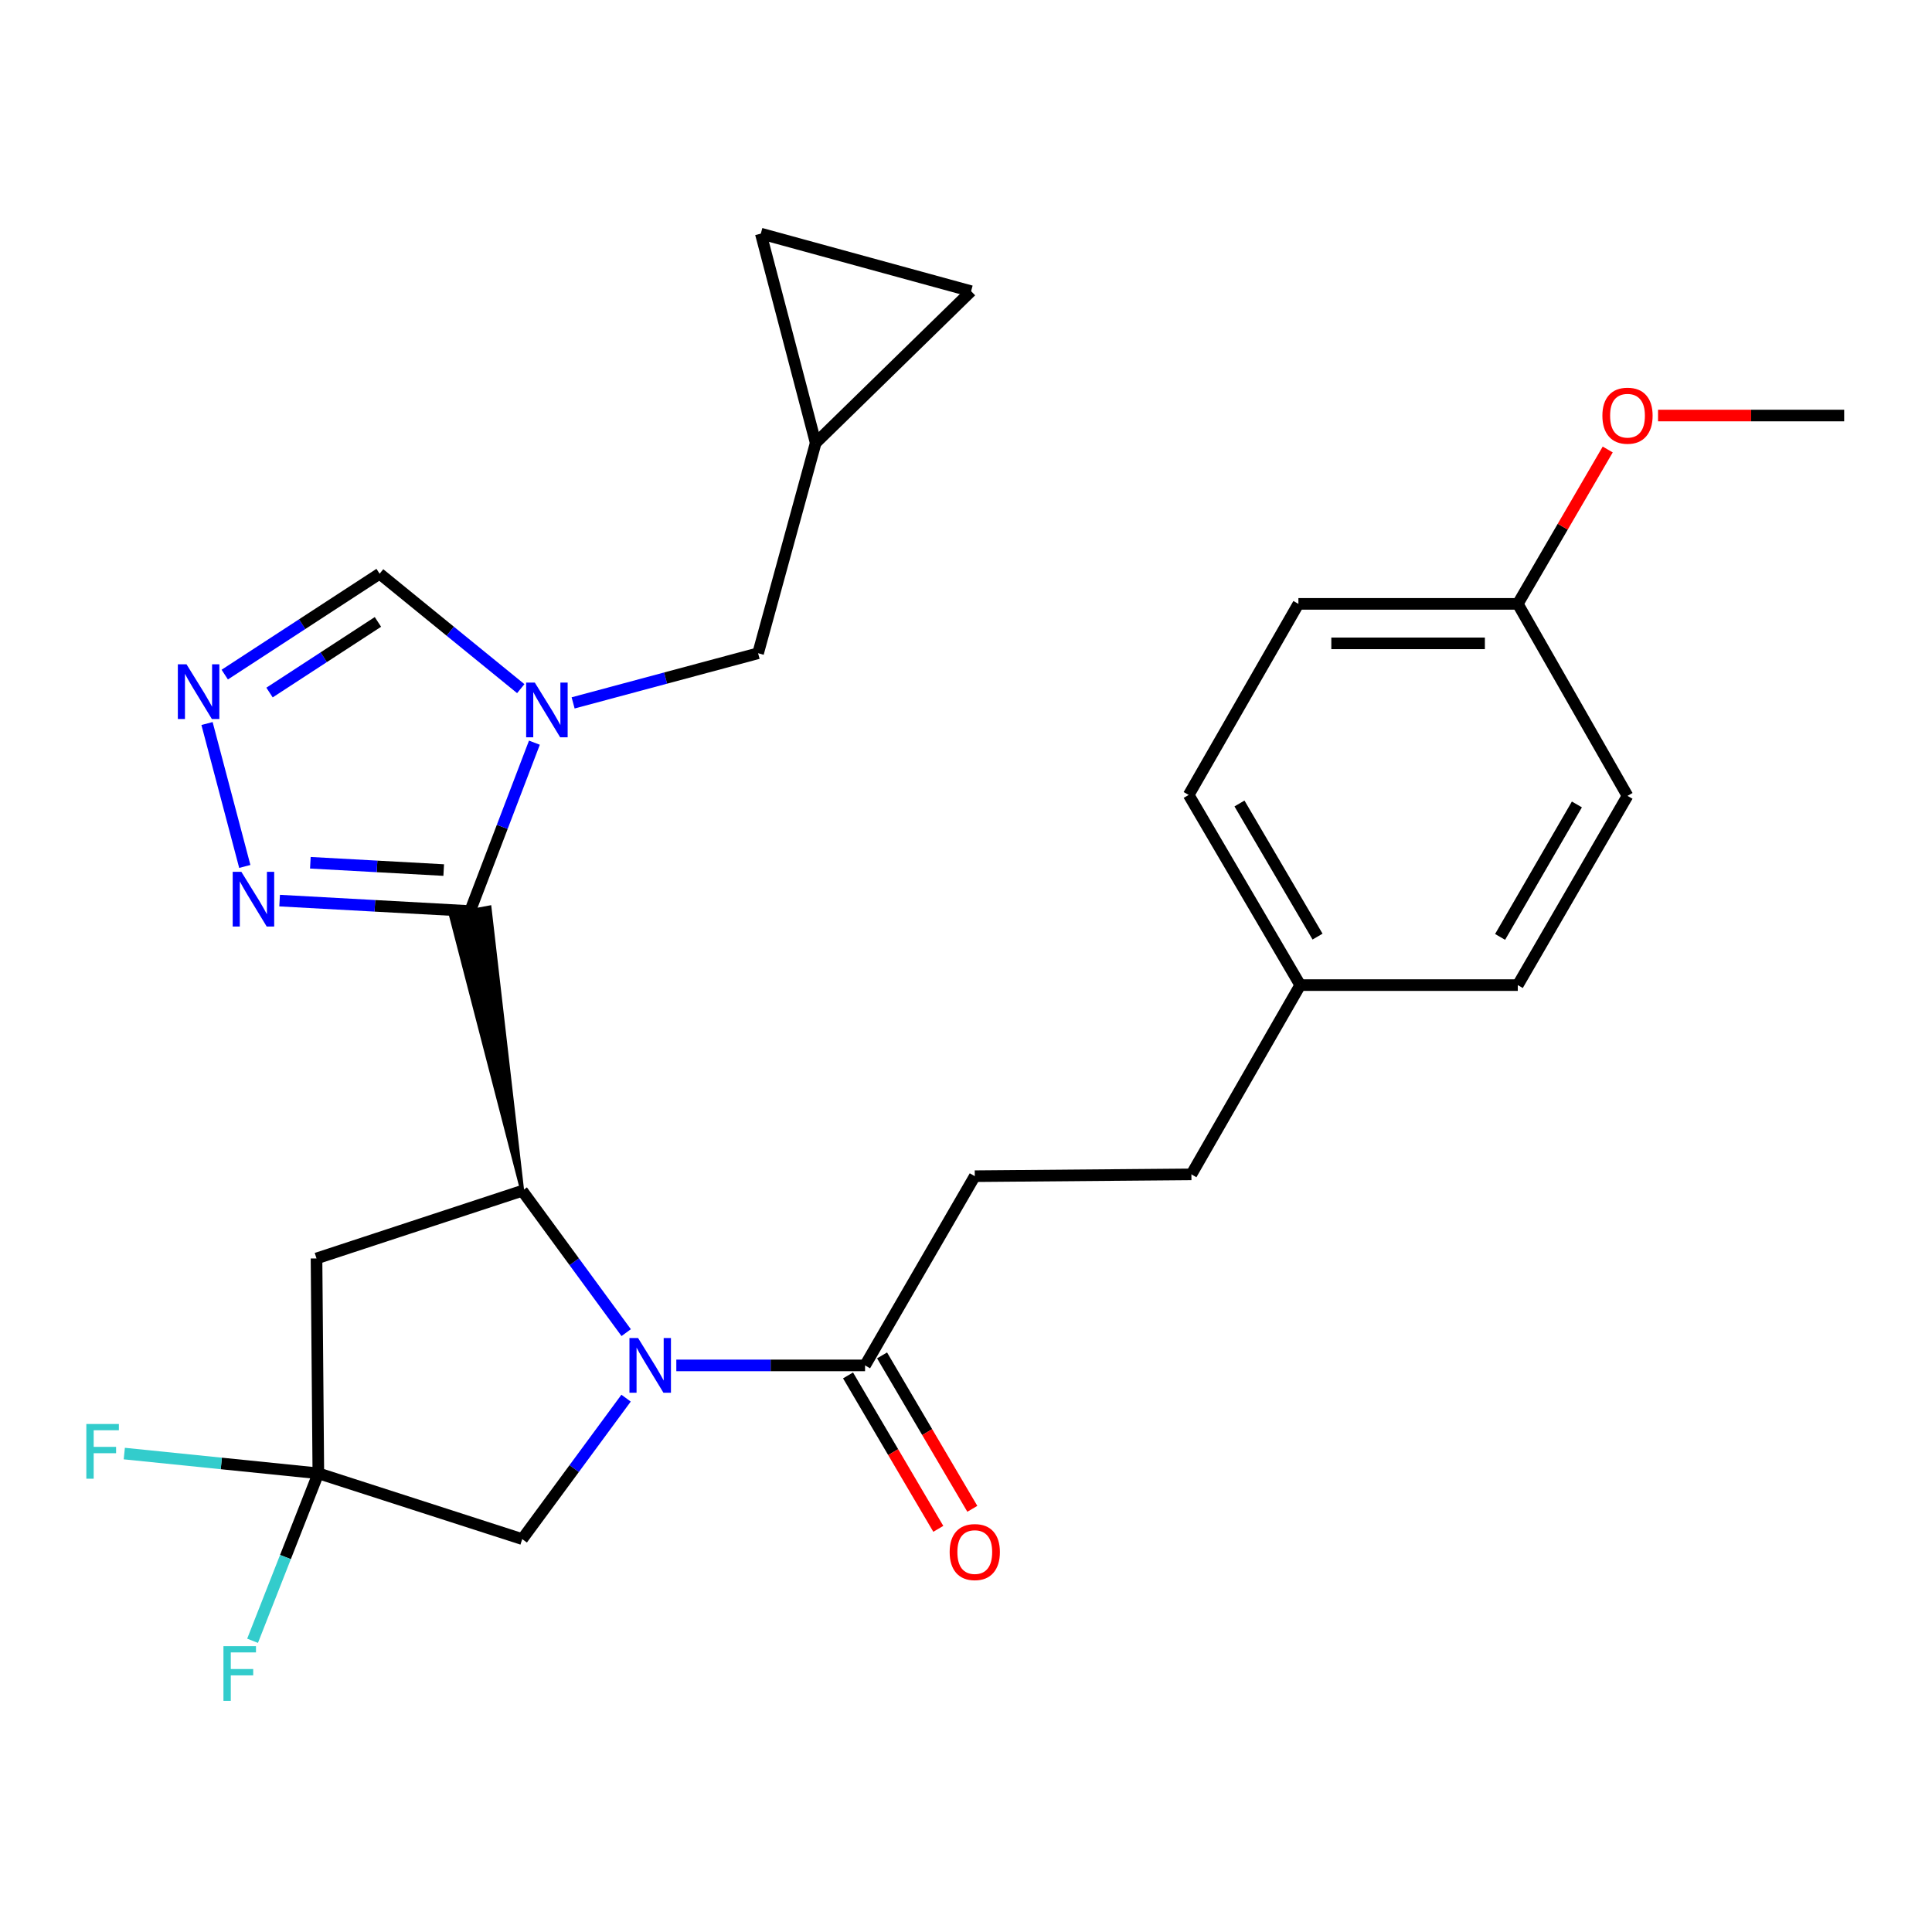 <?xml version='1.0' encoding='iso-8859-1'?>
<svg version='1.1' baseProfile='full'
              xmlns='http://www.w3.org/2000/svg'
                      xmlns:rdkit='http://www.rdkit.org/xml'
                      xmlns:xlink='http://www.w3.org/1999/xlink'
                  xml:space='preserve'
width='1000px' height='1000px' viewBox='0 0 1000 1000'>
<!-- END OF HEADER -->
<rect style='opacity:1.0;fill:#FFFFFF;stroke:none' width='1000' height='1000' x='0' y='0'> </rect>
<path class='bond-1' d='M 243.335,471.554 L 259.971,427.98' style='fill:none;fill-rule:evenodd;stroke:#000000;stroke-width:6px;stroke-linecap:butt;stroke-linejoin:miter;stroke-opacity:1' />
<path class='bond-1' d='M 259.971,427.98 L 276.607,384.407' style='fill:none;fill-rule:evenodd;stroke:#0000FF;stroke-width:6px;stroke-linecap:butt;stroke-linejoin:miter;stroke-opacity:1' />
<path class='bond-2' d='M 270.306,616.352 L 253.379,469.683 L 233.292,473.424 Z' style='fill:#000000;fill-rule:evenodd;fill-opacity:1;stroke:#000000;stroke-width:2px;stroke-linecap:butt;stroke-linejoin:miter;stroke-opacity:1;' />
<path class='bond-3' d='M 243.335,471.554 L 194.033,468.854' style='fill:none;fill-rule:evenodd;stroke:#000000;stroke-width:6px;stroke-linecap:butt;stroke-linejoin:miter;stroke-opacity:1' />
<path class='bond-3' d='M 194.033,468.854 L 144.731,466.154' style='fill:none;fill-rule:evenodd;stroke:#0000FF;stroke-width:6px;stroke-linecap:butt;stroke-linejoin:miter;stroke-opacity:1' />
<path class='bond-3' d='M 229.662,450.342 L 195.15,448.452' style='fill:none;fill-rule:evenodd;stroke:#000000;stroke-width:6px;stroke-linecap:butt;stroke-linejoin:miter;stroke-opacity:1' />
<path class='bond-3' d='M 195.15,448.452 L 160.639,446.562' style='fill:none;fill-rule:evenodd;stroke:#0000FF;stroke-width:6px;stroke-linecap:butt;stroke-linejoin:miter;stroke-opacity:1' />
<path class='bond-0' d='M 324.111,689.771 L 297.209,653.061' style='fill:none;fill-rule:evenodd;stroke:#0000FF;stroke-width:6px;stroke-linecap:butt;stroke-linejoin:miter;stroke-opacity:1' />
<path class='bond-0' d='M 297.209,653.061 L 270.306,616.352' style='fill:none;fill-rule:evenodd;stroke:#000000;stroke-width:6px;stroke-linecap:butt;stroke-linejoin:miter;stroke-opacity:1' />
<path class='bond-7' d='M 350.062,706.732 L 398.906,706.732' style='fill:none;fill-rule:evenodd;stroke:#0000FF;stroke-width:6px;stroke-linecap:butt;stroke-linejoin:miter;stroke-opacity:1' />
<path class='bond-7' d='M 398.906,706.732 L 447.751,706.732' style='fill:none;fill-rule:evenodd;stroke:#000000;stroke-width:6px;stroke-linecap:butt;stroke-linejoin:miter;stroke-opacity:1' />
<path class='bond-9' d='M 324.052,723.684 L 297.179,760.159' style='fill:none;fill-rule:evenodd;stroke:#0000FF;stroke-width:6px;stroke-linecap:butt;stroke-linejoin:miter;stroke-opacity:1' />
<path class='bond-9' d='M 297.179,760.159 L 270.306,796.635' style='fill:none;fill-rule:evenodd;stroke:#000000;stroke-width:6px;stroke-linecap:butt;stroke-linejoin:miter;stroke-opacity:1' />
<path class='bond-8' d='M 269.545,356.442 L 233.016,326.694' style='fill:none;fill-rule:evenodd;stroke:#0000FF;stroke-width:6px;stroke-linecap:butt;stroke-linejoin:miter;stroke-opacity:1' />
<path class='bond-8' d='M 233.016,326.694 L 196.488,296.947' style='fill:none;fill-rule:evenodd;stroke:#000000;stroke-width:6px;stroke-linecap:butt;stroke-linejoin:miter;stroke-opacity:1' />
<path class='bond-10' d='M 296.646,363.819 L 344.518,350.969' style='fill:none;fill-rule:evenodd;stroke:#0000FF;stroke-width:6px;stroke-linecap:butt;stroke-linejoin:miter;stroke-opacity:1' />
<path class='bond-10' d='M 344.518,350.969 L 392.39,338.118' style='fill:none;fill-rule:evenodd;stroke:#000000;stroke-width:6px;stroke-linecap:butt;stroke-linejoin:miter;stroke-opacity:1' />
<path class='bond-5' d='M 270.306,616.352 L 163.83,651.371' style='fill:none;fill-rule:evenodd;stroke:#000000;stroke-width:6px;stroke-linecap:butt;stroke-linejoin:miter;stroke-opacity:1' />
<path class='bond-4' d='M 126.707,448.475 L 107.154,374.494' style='fill:none;fill-rule:evenodd;stroke:#0000FF;stroke-width:6px;stroke-linecap:butt;stroke-linejoin:miter;stroke-opacity:1' />
<path class='bond-27' d='M 116.329,349.175 L 156.409,323.061' style='fill:none;fill-rule:evenodd;stroke:#0000FF;stroke-width:6px;stroke-linecap:butt;stroke-linejoin:miter;stroke-opacity:1' />
<path class='bond-27' d='M 156.409,323.061 L 196.488,296.947' style='fill:none;fill-rule:evenodd;stroke:#000000;stroke-width:6px;stroke-linecap:butt;stroke-linejoin:miter;stroke-opacity:1' />
<path class='bond-27' d='M 139.507,358.46 L 167.563,340.18' style='fill:none;fill-rule:evenodd;stroke:#0000FF;stroke-width:6px;stroke-linecap:butt;stroke-linejoin:miter;stroke-opacity:1' />
<path class='bond-27' d='M 167.563,340.18 L 195.618,321.9' style='fill:none;fill-rule:evenodd;stroke:#000000;stroke-width:6px;stroke-linecap:butt;stroke-linejoin:miter;stroke-opacity:1' />
<path class='bond-6' d='M 163.83,651.371 L 164.772,762.592' style='fill:none;fill-rule:evenodd;stroke:#000000;stroke-width:6px;stroke-linecap:butt;stroke-linejoin:miter;stroke-opacity:1' />
<path class='bond-16' d='M 164.772,762.592 L 114.553,757.477' style='fill:none;fill-rule:evenodd;stroke:#000000;stroke-width:6px;stroke-linecap:butt;stroke-linejoin:miter;stroke-opacity:1' />
<path class='bond-16' d='M 114.553,757.477 L 64.335,752.362' style='fill:none;fill-rule:evenodd;stroke:#33CCCC;stroke-width:6px;stroke-linecap:butt;stroke-linejoin:miter;stroke-opacity:1' />
<path class='bond-17' d='M 164.772,762.592 L 147.752,805.928' style='fill:none;fill-rule:evenodd;stroke:#000000;stroke-width:6px;stroke-linecap:butt;stroke-linejoin:miter;stroke-opacity:1' />
<path class='bond-17' d='M 147.752,805.928 L 130.732,849.265' style='fill:none;fill-rule:evenodd;stroke:#33CCCC;stroke-width:6px;stroke-linecap:butt;stroke-linejoin:miter;stroke-opacity:1' />
<path class='bond-28' d='M 164.772,762.592 L 270.306,796.635' style='fill:none;fill-rule:evenodd;stroke:#000000;stroke-width:6px;stroke-linecap:butt;stroke-linejoin:miter;stroke-opacity:1' />
<path class='bond-14' d='M 438.946,711.912 L 462.305,751.618' style='fill:none;fill-rule:evenodd;stroke:#000000;stroke-width:6px;stroke-linecap:butt;stroke-linejoin:miter;stroke-opacity:1' />
<path class='bond-14' d='M 462.305,751.618 L 485.665,791.325' style='fill:none;fill-rule:evenodd;stroke:#FF0000;stroke-width:6px;stroke-linecap:butt;stroke-linejoin:miter;stroke-opacity:1' />
<path class='bond-14' d='M 456.557,701.552 L 479.916,741.258' style='fill:none;fill-rule:evenodd;stroke:#000000;stroke-width:6px;stroke-linecap:butt;stroke-linejoin:miter;stroke-opacity:1' />
<path class='bond-14' d='M 479.916,741.258 L 503.276,780.964' style='fill:none;fill-rule:evenodd;stroke:#FF0000;stroke-width:6px;stroke-linecap:butt;stroke-linejoin:miter;stroke-opacity:1' />
<path class='bond-15' d='M 447.751,706.732 L 504.542,608.792' style='fill:none;fill-rule:evenodd;stroke:#000000;stroke-width:6px;stroke-linecap:butt;stroke-linejoin:miter;stroke-opacity:1' />
<path class='bond-11' d='M 392.39,338.118 L 422.199,229.27' style='fill:none;fill-rule:evenodd;stroke:#000000;stroke-width:6px;stroke-linecap:butt;stroke-linejoin:miter;stroke-opacity:1' />
<path class='bond-12' d='M 422.199,229.27 L 393.798,120.921' style='fill:none;fill-rule:evenodd;stroke:#000000;stroke-width:6px;stroke-linecap:butt;stroke-linejoin:miter;stroke-opacity:1' />
<path class='bond-13' d='M 422.199,229.27 L 502.635,150.718' style='fill:none;fill-rule:evenodd;stroke:#000000;stroke-width:6px;stroke-linecap:butt;stroke-linejoin:miter;stroke-opacity:1' />
<path class='bond-29' d='M 393.798,120.921 L 502.635,150.718' style='fill:none;fill-rule:evenodd;stroke:#000000;stroke-width:6px;stroke-linecap:butt;stroke-linejoin:miter;stroke-opacity:1' />
<path class='bond-20' d='M 504.542,608.792 L 616.671,607.85' style='fill:none;fill-rule:evenodd;stroke:#000000;stroke-width:6px;stroke-linecap:butt;stroke-linejoin:miter;stroke-opacity:1' />
<path class='bond-18' d='M 672.997,509.887 L 616.671,607.85' style='fill:none;fill-rule:evenodd;stroke:#000000;stroke-width:6px;stroke-linecap:butt;stroke-linejoin:miter;stroke-opacity:1' />
<path class='bond-21' d='M 672.997,509.887 L 785.603,509.887' style='fill:none;fill-rule:evenodd;stroke:#000000;stroke-width:6px;stroke-linecap:butt;stroke-linejoin:miter;stroke-opacity:1' />
<path class='bond-22' d='M 672.997,509.887 L 615.264,411.459' style='fill:none;fill-rule:evenodd;stroke:#000000;stroke-width:6px;stroke-linecap:butt;stroke-linejoin:miter;stroke-opacity:1' />
<path class='bond-22' d='M 681.961,484.786 L 641.548,415.886' style='fill:none;fill-rule:evenodd;stroke:#000000;stroke-width:6px;stroke-linecap:butt;stroke-linejoin:miter;stroke-opacity:1' />
<path class='bond-19' d='M 785.603,312.566 L 672.055,312.566' style='fill:none;fill-rule:evenodd;stroke:#000000;stroke-width:6px;stroke-linecap:butt;stroke-linejoin:miter;stroke-opacity:1' />
<path class='bond-19' d='M 768.57,332.999 L 689.087,332.999' style='fill:none;fill-rule:evenodd;stroke:#000000;stroke-width:6px;stroke-linecap:butt;stroke-linejoin:miter;stroke-opacity:1' />
<path class='bond-25' d='M 785.603,312.566 L 808.877,272.613' style='fill:none;fill-rule:evenodd;stroke:#000000;stroke-width:6px;stroke-linecap:butt;stroke-linejoin:miter;stroke-opacity:1' />
<path class='bond-25' d='M 808.877,272.613 L 832.152,232.661' style='fill:none;fill-rule:evenodd;stroke:#FF0000;stroke-width:6px;stroke-linecap:butt;stroke-linejoin:miter;stroke-opacity:1' />
<path class='bond-30' d='M 785.603,312.566 L 842.394,411.936' style='fill:none;fill-rule:evenodd;stroke:#000000;stroke-width:6px;stroke-linecap:butt;stroke-linejoin:miter;stroke-opacity:1' />
<path class='bond-23' d='M 785.603,509.887 L 842.394,411.936' style='fill:none;fill-rule:evenodd;stroke:#000000;stroke-width:6px;stroke-linecap:butt;stroke-linejoin:miter;stroke-opacity:1' />
<path class='bond-23' d='M 776.445,484.946 L 816.199,416.38' style='fill:none;fill-rule:evenodd;stroke:#000000;stroke-width:6px;stroke-linecap:butt;stroke-linejoin:miter;stroke-opacity:1' />
<path class='bond-24' d='M 615.264,411.459 L 672.055,312.566' style='fill:none;fill-rule:evenodd;stroke:#000000;stroke-width:6px;stroke-linecap:butt;stroke-linejoin:miter;stroke-opacity:1' />
<path class='bond-26' d='M 858.197,215.08 L 906.371,215.08' style='fill:none;fill-rule:evenodd;stroke:#FF0000;stroke-width:6px;stroke-linecap:butt;stroke-linejoin:miter;stroke-opacity:1' />
<path class='bond-26' d='M 906.371,215.08 L 954.545,215.08' style='fill:none;fill-rule:evenodd;stroke:#000000;stroke-width:6px;stroke-linecap:butt;stroke-linejoin:miter;stroke-opacity:1' />
<path  class='atom-1' d='M 330.282 692.572
L 339.562 707.572
Q 340.482 709.052, 341.962 711.732
Q 343.442 714.412, 343.522 714.572
L 343.522 692.572
L 347.282 692.572
L 347.282 720.892
L 343.402 720.892
L 333.442 704.492
Q 332.282 702.572, 331.042 700.372
Q 329.842 698.172, 329.482 697.492
L 329.482 720.892
L 325.802 720.892
L 325.802 692.572
L 330.282 692.572
' fill='#0000FF'/>
<path  class='atom-2' d='M 276.816 353.301
L 286.096 368.301
Q 287.016 369.781, 288.496 372.461
Q 289.976 375.141, 290.056 375.301
L 290.056 353.301
L 293.816 353.301
L 293.816 381.621
L 289.936 381.621
L 279.976 365.221
Q 278.816 363.301, 277.576 361.101
Q 276.376 358.901, 276.016 358.221
L 276.016 381.621
L 272.336 381.621
L 272.336 353.301
L 276.816 353.301
' fill='#0000FF'/>
<path  class='atom-4' d='M 124.923 451.253
L 134.203 466.253
Q 135.123 467.733, 136.603 470.413
Q 138.083 473.093, 138.163 473.253
L 138.163 451.253
L 141.923 451.253
L 141.923 479.573
L 138.043 479.573
L 128.083 463.173
Q 126.923 461.253, 125.683 459.053
Q 124.483 456.853, 124.123 456.173
L 124.123 479.573
L 120.443 479.573
L 120.443 451.253
L 124.923 451.253
' fill='#0000FF'/>
<path  class='atom-5' d='M 96.534 343.834
L 105.814 358.834
Q 106.734 360.314, 108.214 362.994
Q 109.694 365.674, 109.774 365.834
L 109.774 343.834
L 113.534 343.834
L 113.534 372.154
L 109.654 372.154
L 99.694 355.754
Q 98.534 353.834, 97.294 351.634
Q 96.094 349.434, 95.734 348.754
L 95.734 372.154
L 92.054 372.154
L 92.054 343.834
L 96.534 343.834
' fill='#0000FF'/>
<path  class='atom-15' d='M 491.542 803.344
Q 491.542 796.544, 494.902 792.744
Q 498.262 788.944, 504.542 788.944
Q 510.822 788.944, 514.182 792.744
Q 517.542 796.544, 517.542 803.344
Q 517.542 810.224, 514.142 814.144
Q 510.742 818.024, 504.542 818.024
Q 498.302 818.024, 494.902 814.144
Q 491.542 810.264, 491.542 803.344
M 504.542 814.824
Q 508.862 814.824, 511.182 811.944
Q 513.542 809.024, 513.542 803.344
Q 513.542 797.784, 511.182 794.984
Q 508.862 792.144, 504.542 792.144
Q 500.222 792.144, 497.862 794.944
Q 495.542 797.744, 495.542 803.344
Q 495.542 809.064, 497.862 811.944
Q 500.222 814.824, 504.542 814.824
' fill='#FF0000'/>
<path  class='atom-17' d='M 44.689 737.058
L 61.529 737.058
L 61.529 740.298
L 48.489 740.298
L 48.489 748.898
L 60.089 748.898
L 60.089 752.178
L 48.489 752.178
L 48.489 765.378
L 44.689 765.378
L 44.689 737.058
' fill='#33CCCC'/>
<path  class='atom-18' d='M 115.657 852.048
L 132.497 852.048
L 132.497 855.288
L 119.457 855.288
L 119.457 863.888
L 131.057 863.888
L 131.057 867.168
L 119.457 867.168
L 119.457 880.368
L 115.657 880.368
L 115.657 852.048
' fill='#33CCCC'/>
<path  class='atom-26' d='M 829.394 215.16
Q 829.394 208.36, 832.754 204.56
Q 836.114 200.76, 842.394 200.76
Q 848.674 200.76, 852.034 204.56
Q 855.394 208.36, 855.394 215.16
Q 855.394 222.04, 851.994 225.96
Q 848.594 229.84, 842.394 229.84
Q 836.154 229.84, 832.754 225.96
Q 829.394 222.08, 829.394 215.16
M 842.394 226.64
Q 846.714 226.64, 849.034 223.76
Q 851.394 220.84, 851.394 215.16
Q 851.394 209.6, 849.034 206.8
Q 846.714 203.96, 842.394 203.96
Q 838.074 203.96, 835.714 206.76
Q 833.394 209.56, 833.394 215.16
Q 833.394 220.88, 835.714 223.76
Q 838.074 226.64, 842.394 226.64
' fill='#FF0000'/>
</svg>
